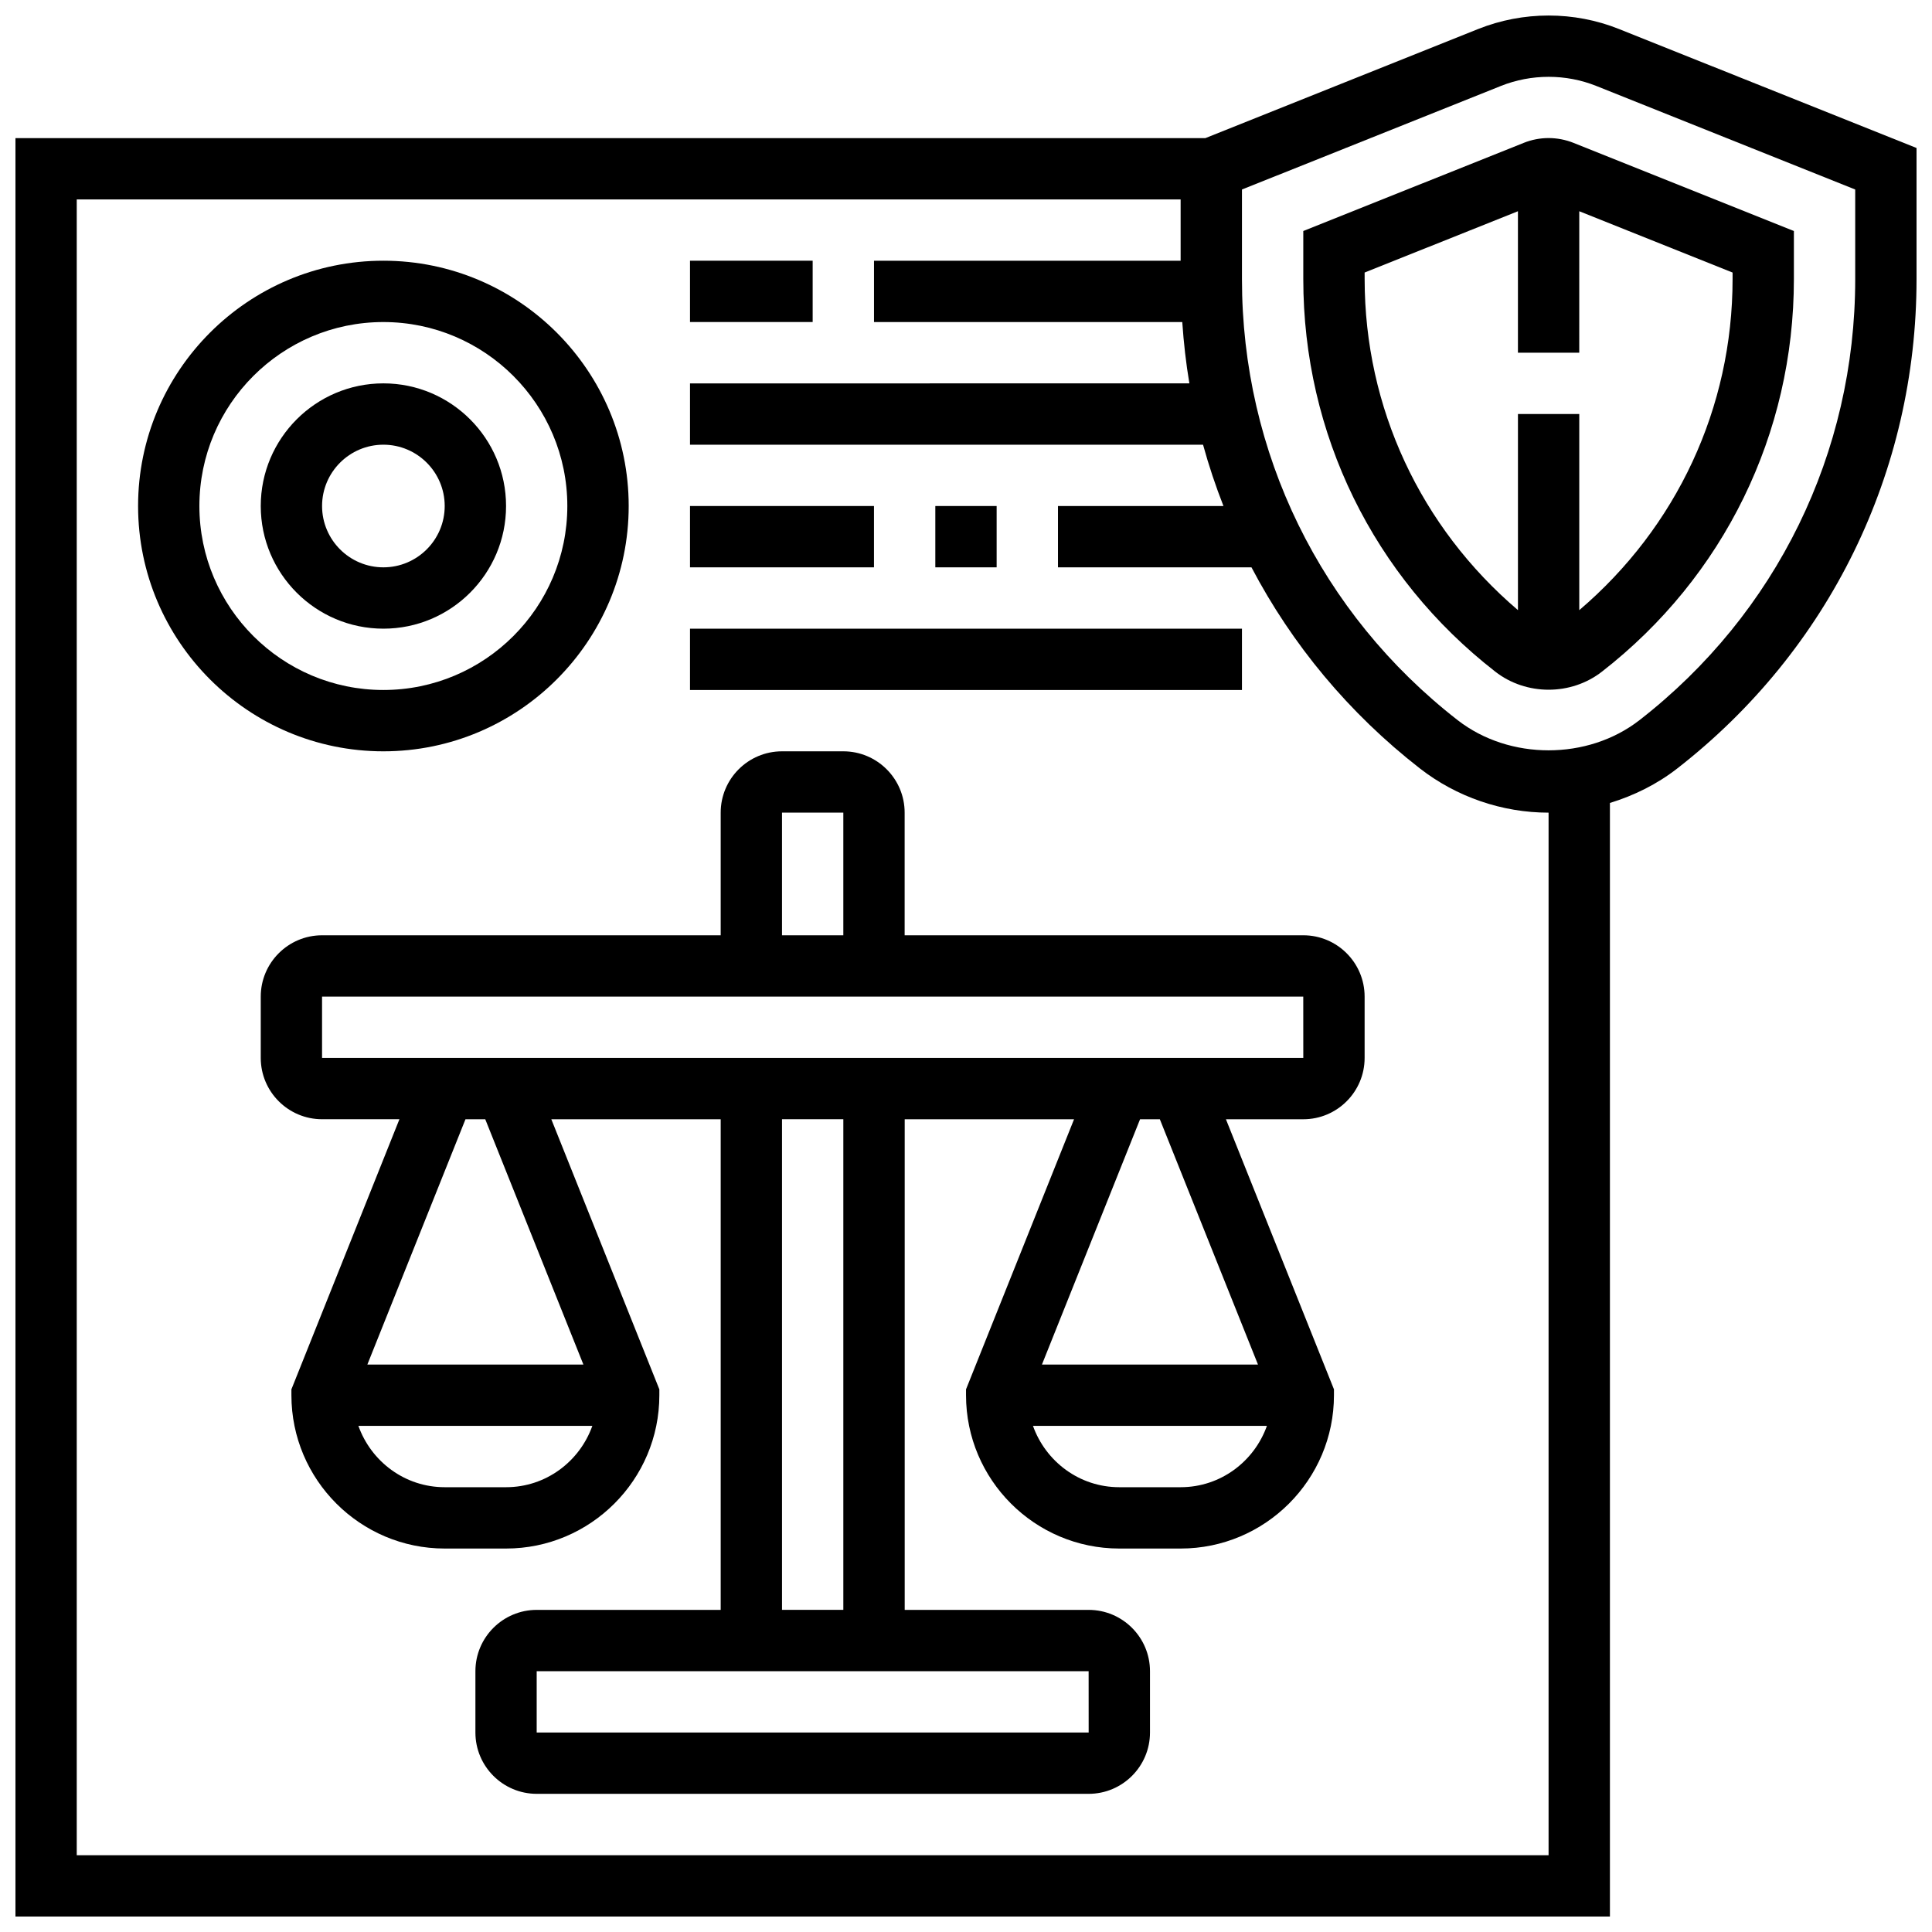 <?xml version="1.0" encoding="UTF-8"?>
<!-- Uploaded to: SVG Repo, www.svgrepo.com, Generator: SVG Repo Mixer Tools -->
<svg width="800px" height="800px" version="1.1" viewBox="144 144 512 512" xmlns="http://www.w3.org/2000/svg">
 <defs>
  <clipPath id="a">
   <path d="m148.09 148.09h503.81v503.81h-503.81z"/>
  </clipPath>
 </defs>
 <path d="m489.38 391.86h-105.64v-32.504c0-8.965-7.289-16.25-16.25-16.25h-16.25c-8.965 0-16.25 7.289-16.25 16.25v32.504h-105.64c-8.965 0-16.25 7.289-16.25 16.25v16.25c0 8.965 7.289 16.25 16.25 16.25h20.5l-28.625 71.582v1.559c0 22.402 18.227 40.629 40.629 40.629h16.25c22.402 0 40.629-18.227 40.629-40.629v-1.559l-28.629-71.574h44.887v130.02h-48.754c-8.965 0-16.25 7.289-16.25 16.25v16.25c0 8.965 7.289 16.25 16.25 16.25h146.27c8.965 0 16.25-7.289 16.25-16.25v-16.25c0-8.965-7.289-16.25-16.25-16.25h-48.754v-130.02h44.879l-28.629 71.574v1.559c0 22.402 18.227 40.629 40.629 40.629h16.25c22.402 0 40.629-18.227 40.629-40.629v-1.559l-28.629-71.574h20.504c8.965 0 16.25-7.289 16.25-16.25v-16.25c0.004-8.969-7.285-16.258-16.25-16.258zm-138.14-32.504h16.25v32.504h-16.25zm-73.133 178.77h-16.25c-10.578 0-19.504-6.816-22.875-16.25h61.992c-3.363 9.43-12.289 16.25-22.867 16.25zm20.5-32.504h-57.254l26.004-65.008h5.242zm133.9 97.512h-146.28v-16.25h146.27zm-65.016-32.504h-16.25v-130.02h16.25zm89.383-32.504h-16.25c-10.578 0-19.504-6.816-22.875-16.25h61.992c-3.363 9.43-12.285 16.25-22.867 16.25zm20.504-32.504h-57.254l26.004-65.008h5.242zm-248.03-81.262v-16.25h260.03l0.008 16.25z"/>
 <path d="m310.61 278.1c0-35.844-29.164-65.008-65.008-65.008s-65.008 29.164-65.008 65.008 29.164 65.008 65.008 65.008 65.008-29.164 65.008-65.008zm-113.77 0c0-26.891 21.867-48.754 48.754-48.754 26.891 0 48.754 21.867 48.754 48.754 0 26.891-21.867 48.754-48.754 48.754-26.887 0-48.754-21.867-48.754-48.754z"/>
 <path d="m278.11 278.1c0-17.926-14.578-32.504-32.504-32.504s-32.504 14.578-32.504 32.504c0 17.926 14.578 32.504 32.504 32.504s32.504-14.578 32.504-32.504zm-48.758 0c0-8.965 7.289-16.25 16.25-16.25 8.965 0 16.25 7.289 16.25 16.25 0 8.965-7.289 16.25-16.25 16.25-8.961 0-16.25-7.289-16.25-16.25z"/>
 <path d="m326.86 213.09h32.504v16.25h-32.504z"/>
 <path d="m326.86 278.1h48.754v16.25h-48.754z"/>
 <path d="m391.87 278.1h16.25v16.25h-16.25z"/>
 <path d="m326.86 310.61h146.27v16.25h-146.27z"/>
 <g clip-path="url(#a)">
  <path d="m573.08 151.7c-11.938-4.785-25.434-4.777-37.379 0l-72.266 28.902h-315.34v471.3h422.55v-295.11c6.41-1.965 12.488-4.973 17.812-9.117 40.32-31.359 63.445-78.645 63.445-129.72v-34.738zm-18.691 483.95h-390.05v-438.8h292.54v16.25h-81.258v16.25h81.691c0.375 5.477 0.984 10.906 1.887 16.25l-132.34 0.004v16.25h135.96c1.52 5.527 3.332 10.945 5.41 16.25l-43.855 0.004v16.25h51.281c10.727 20.422 25.785 38.629 44.66 53.312 9.699 7.543 21.797 11.695 34.074 11.695zm81.262-417.69c0 46.035-20.836 88.629-57.176 116.89-13.699 10.66-34.477 10.66-48.18 0-36.328-28.254-57.164-70.859-57.164-116.89v-23.738l68.609-27.441c8.086-3.227 17.227-3.234 25.305 0l68.605 27.441z"/>
 </g>
 <path d="m547.78 181.87-58.395 23.352v12.734c0 40.98 18.551 78.902 50.895 104.05 4.086 3.184 9.109 4.777 14.121 4.777 5.016 0 10.02-1.594 14.105-4.769 32.344-25.152 50.895-63.082 50.895-104.06v-12.734l-58.395-23.355c-4.273-1.703-8.969-1.703-13.227 0.004zm55.371 36.086c0 34.145-14.828 65.746-40.629 87.742v-51.98h-16.25v51.973c-25.801-21.988-40.629-53.598-40.629-87.742l-0.004-1.723 40.629-16.25v37.5h16.25l0.004-37.496 40.629 16.25z"/>
</svg>
